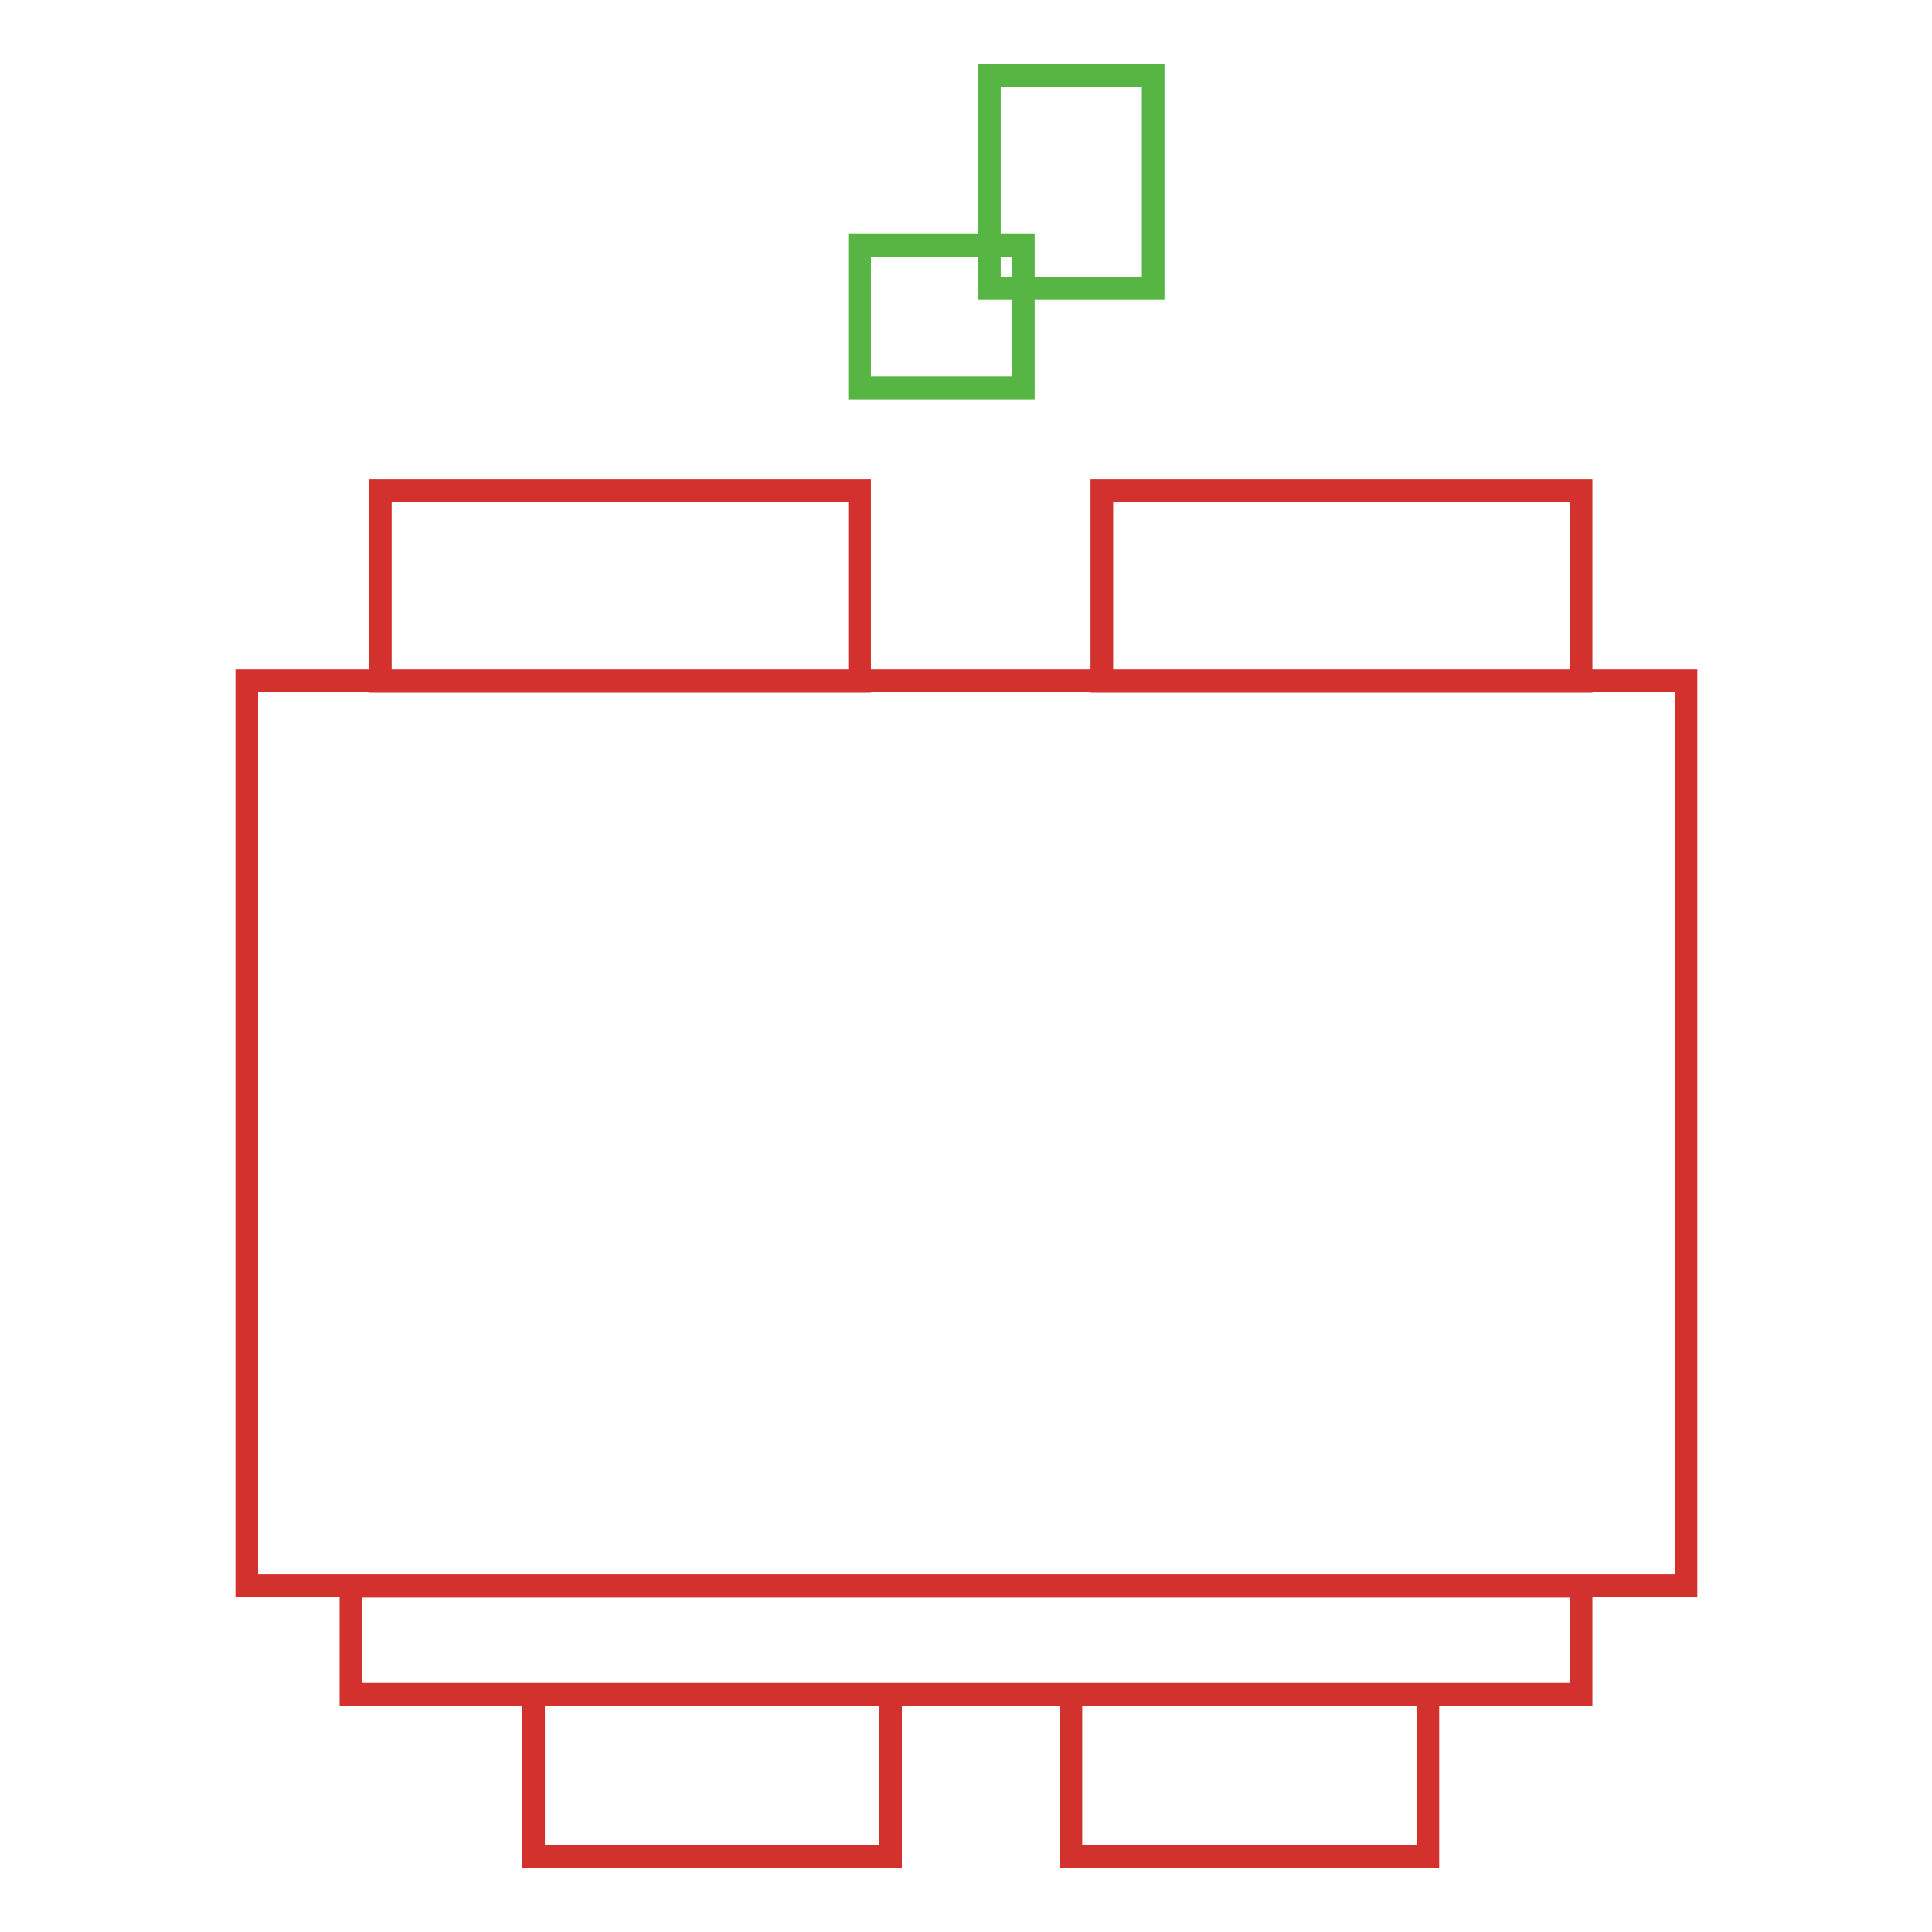 <?xml version="1.0" encoding="utf-8"?>
<!-- Svg Vector Icons : http://www.onlinewebfonts.com/icon -->
<!DOCTYPE svg PUBLIC "-//W3C//DTD SVG 1.1//EN" "http://www.w3.org/Graphics/SVG/1.1/DTD/svg11.dtd">
<svg version="1.1" xmlns="http://www.w3.org/2000/svg" xmlns:xlink="http://www.w3.org/1999/xlink" x="0px" y="0px" viewBox="0 0 256 256" enable-background="new 0 0 256 256" xml:space="preserve">
<g> <path stroke-width="3" fill-opacity="0" stroke="#d3312d"  d="M50.4,65h63.5v25.3H50.4V65z M146,65h63.5v25.3H146V65z M70.7,224.6H118V246H70.7V224.6z M141.9,224.6h47.3 V246h-47.3V224.6z M32.7,90.2h190.7v119.9H32.7V90.2z M46.5,210.2h163v14.3h-163V210.2z"/> <path stroke-width="3" fill-opacity="0" stroke="#57b543"  d="M113.9,32.5h21.7v18.9h-21.7V32.5z"/> <path stroke-width="3" fill-opacity="0" stroke="#57b543"  d="M131.1,10h21.7v28.2h-21.7V10z"/></g>
</svg>